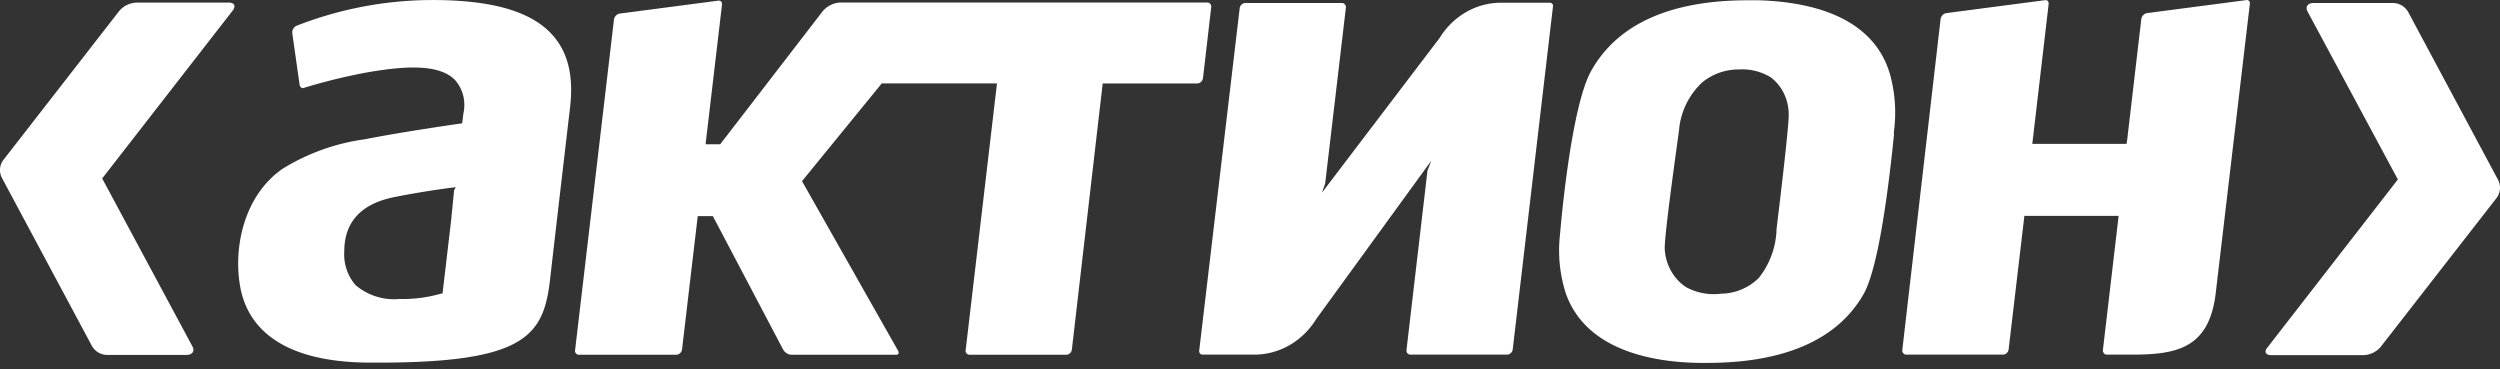 <svg width="176" height="26" fill="none" xmlns="http://www.w3.org/2000/svg"><rect width="100%" height="100%" fill="#333333" stroke="none"/><path fill-rule="evenodd" clip-rule="evenodd" d="M31.97 13.396s-.206 2.054-.206 2.08l-.61 5.19h-.087a9.754 9.754 0 01-2.943.383 4.184 4.184 0 01-3.09-.974 3.3 3.3 0 01-.798-2.363c0-2.07 1.166-3.37 3.553-3.843 2.387-.473 4.293-.691 4.293-.691l-.112.218zM30.45.003c-3.274 0-6.52.616-9.59 1.817a.524.524 0 00-.283.516l.515 3.635a.314.314 0 00.122.202.24.24 0 00.222 0 40.42 40.42 0 014.293-1.055c3.434-.616 5.337-.454 6.3.51.563.63.785 1.52.593 2.363l-.085.69s-4.165.59-6.868 1.127c-2.032.276-3.99.977-5.761 2.063-2.816 1.945-3.512 5.743-2.971 8.452.474 2.372 2.446 5.206 9.186 5.206h.49c10.302 0 11.649-1.862 12.105-5.808l.607-5.252.809-6.924c.247-2.136-.122-3.77-1.15-4.98C37.524.837 34.734.002 30.45.002zm94.614 16.157v.126a5.772 5.772 0 01-1.253 3.29 3.846 3.846 0 01-2.653 1.1 4.086 4.086 0 01-2.465-.464c-.866-.575-1.42-1.554-1.493-2.636-.051-.698.54-5.024.859-7.35l.146-1.074a5.198 5.198 0 011.631-3.351 4.017 4.017 0 012.575-.91 3.838 3.838 0 012.266.563c.802.616 1.264 1.608 1.246 2.655.016.454-.275 3.262-.859 8.051M123.802.02h-.756c-5.459 0-9.168 1.673-11.012 4.945-1.487 2.606-2.2 11.448-2.209 11.54a9.894 9.894 0 00.412 4.161c1.538 4.326 6.869 4.918 9.934 4.882 5.502 0 9.22-1.664 11.03-4.853.559-.982 1.375-3.727 2.131-11.169v-.264a10.143 10.143 0 00-.266-3.997C131.882 1.11 127.373.128 123.802.02m-14.724.174h-3.271c-1.785-.05-3.466.88-4.447 2.464l-8.293 10.905.225-.645L94.75.541a.264.264 0 00-.069-.228.259.259 0 00-.206-.102H87.66a.423.423 0 00-.385.357l-2.85 24.108a.287.287 0 00.06.219.295.295 0 00.196.07h3.563c1.777.024 3.443-.921 4.414-2.498l8.103-11.15-.266.692-1.478 12.631a.33.33 0 00.06.226c.06.065.14.102.225.1h6.808a.42.42 0 00.385-.365L109.328.466a.248.248 0 00-.053-.209.277.277 0 00-.197-.063m49.019-.181l-6.946.91a.503.503 0 00-.403.416l-.987 8.441-.051.347h-6.636l1.15-9.843a.298.298 0 00-.06-.218.243.243 0 00-.197-.053l-6.946.91a.501.501 0 00-.403.416l-2.696 23.299a.312.312 0 00.068.228.257.257 0 00.207.1h6.815a.42.42 0 00.396-.372l1.1-9.324v-.072h6.643l-1.106 9.44a.304.304 0 00.068.228.25.25 0 00.207.1h1.715c3.144 0 5.453-.4 5.941-4.244L158.388.284a.264.264 0 00-.051-.218.237.237 0 00-.24-.053M84.69 5.5l.58-4.996a.293.293 0 00-.066-.228.27.27 0 00-.216-.1h-25.83a1.757 1.757 0 00-1.237.61l-7.218 9.37h-1.031L50.83.32a.247.247 0 00-.06-.208.234.234 0 00-.2-.066l-6.943.91a.496.496 0 00-.403.419l-2.737 23.272a.255.255 0 00.057.228.29.29 0 00.215.1h6.868a.433.433 0 00.387-.364l1.107-9.397h1.065l4.953 9.407a.73.73 0 00.559.354h7.39c.121 0 .24-.066.138-.281l-6.765-11.941 5.614-6.88h8.112l-2.204 18.774a.255.255 0 00.058.228.29.29 0 00.215.1h6.818a.413.413 0 00.385-.364L77.63 5.874h6.664a.423.423 0 00.394-.373M16.105.185H9.59a1.68 1.68 0 00-1.184.572L.266 11.225a1.182 1.182 0 00-.119 1.32l6.325 11.812c.22.378.605.613 1.024.628h5.64c.404 0 .6-.272.404-.61L7.194 12.563 16.38.747c.24-.325.12-.562-.275-.562m159.754 12.467L169.532.838a1.248 1.248 0 00-1.022-.626h-5.647c-.396 0-.593.272-.405.61l6.352 11.813-9.184 11.831c-.249.291-.13.536.275.536h6.515a1.68 1.68 0 001.176-.572l8.148-10.468a1.2 1.2 0 00.119-1.31" fill="#fff"/></svg>
